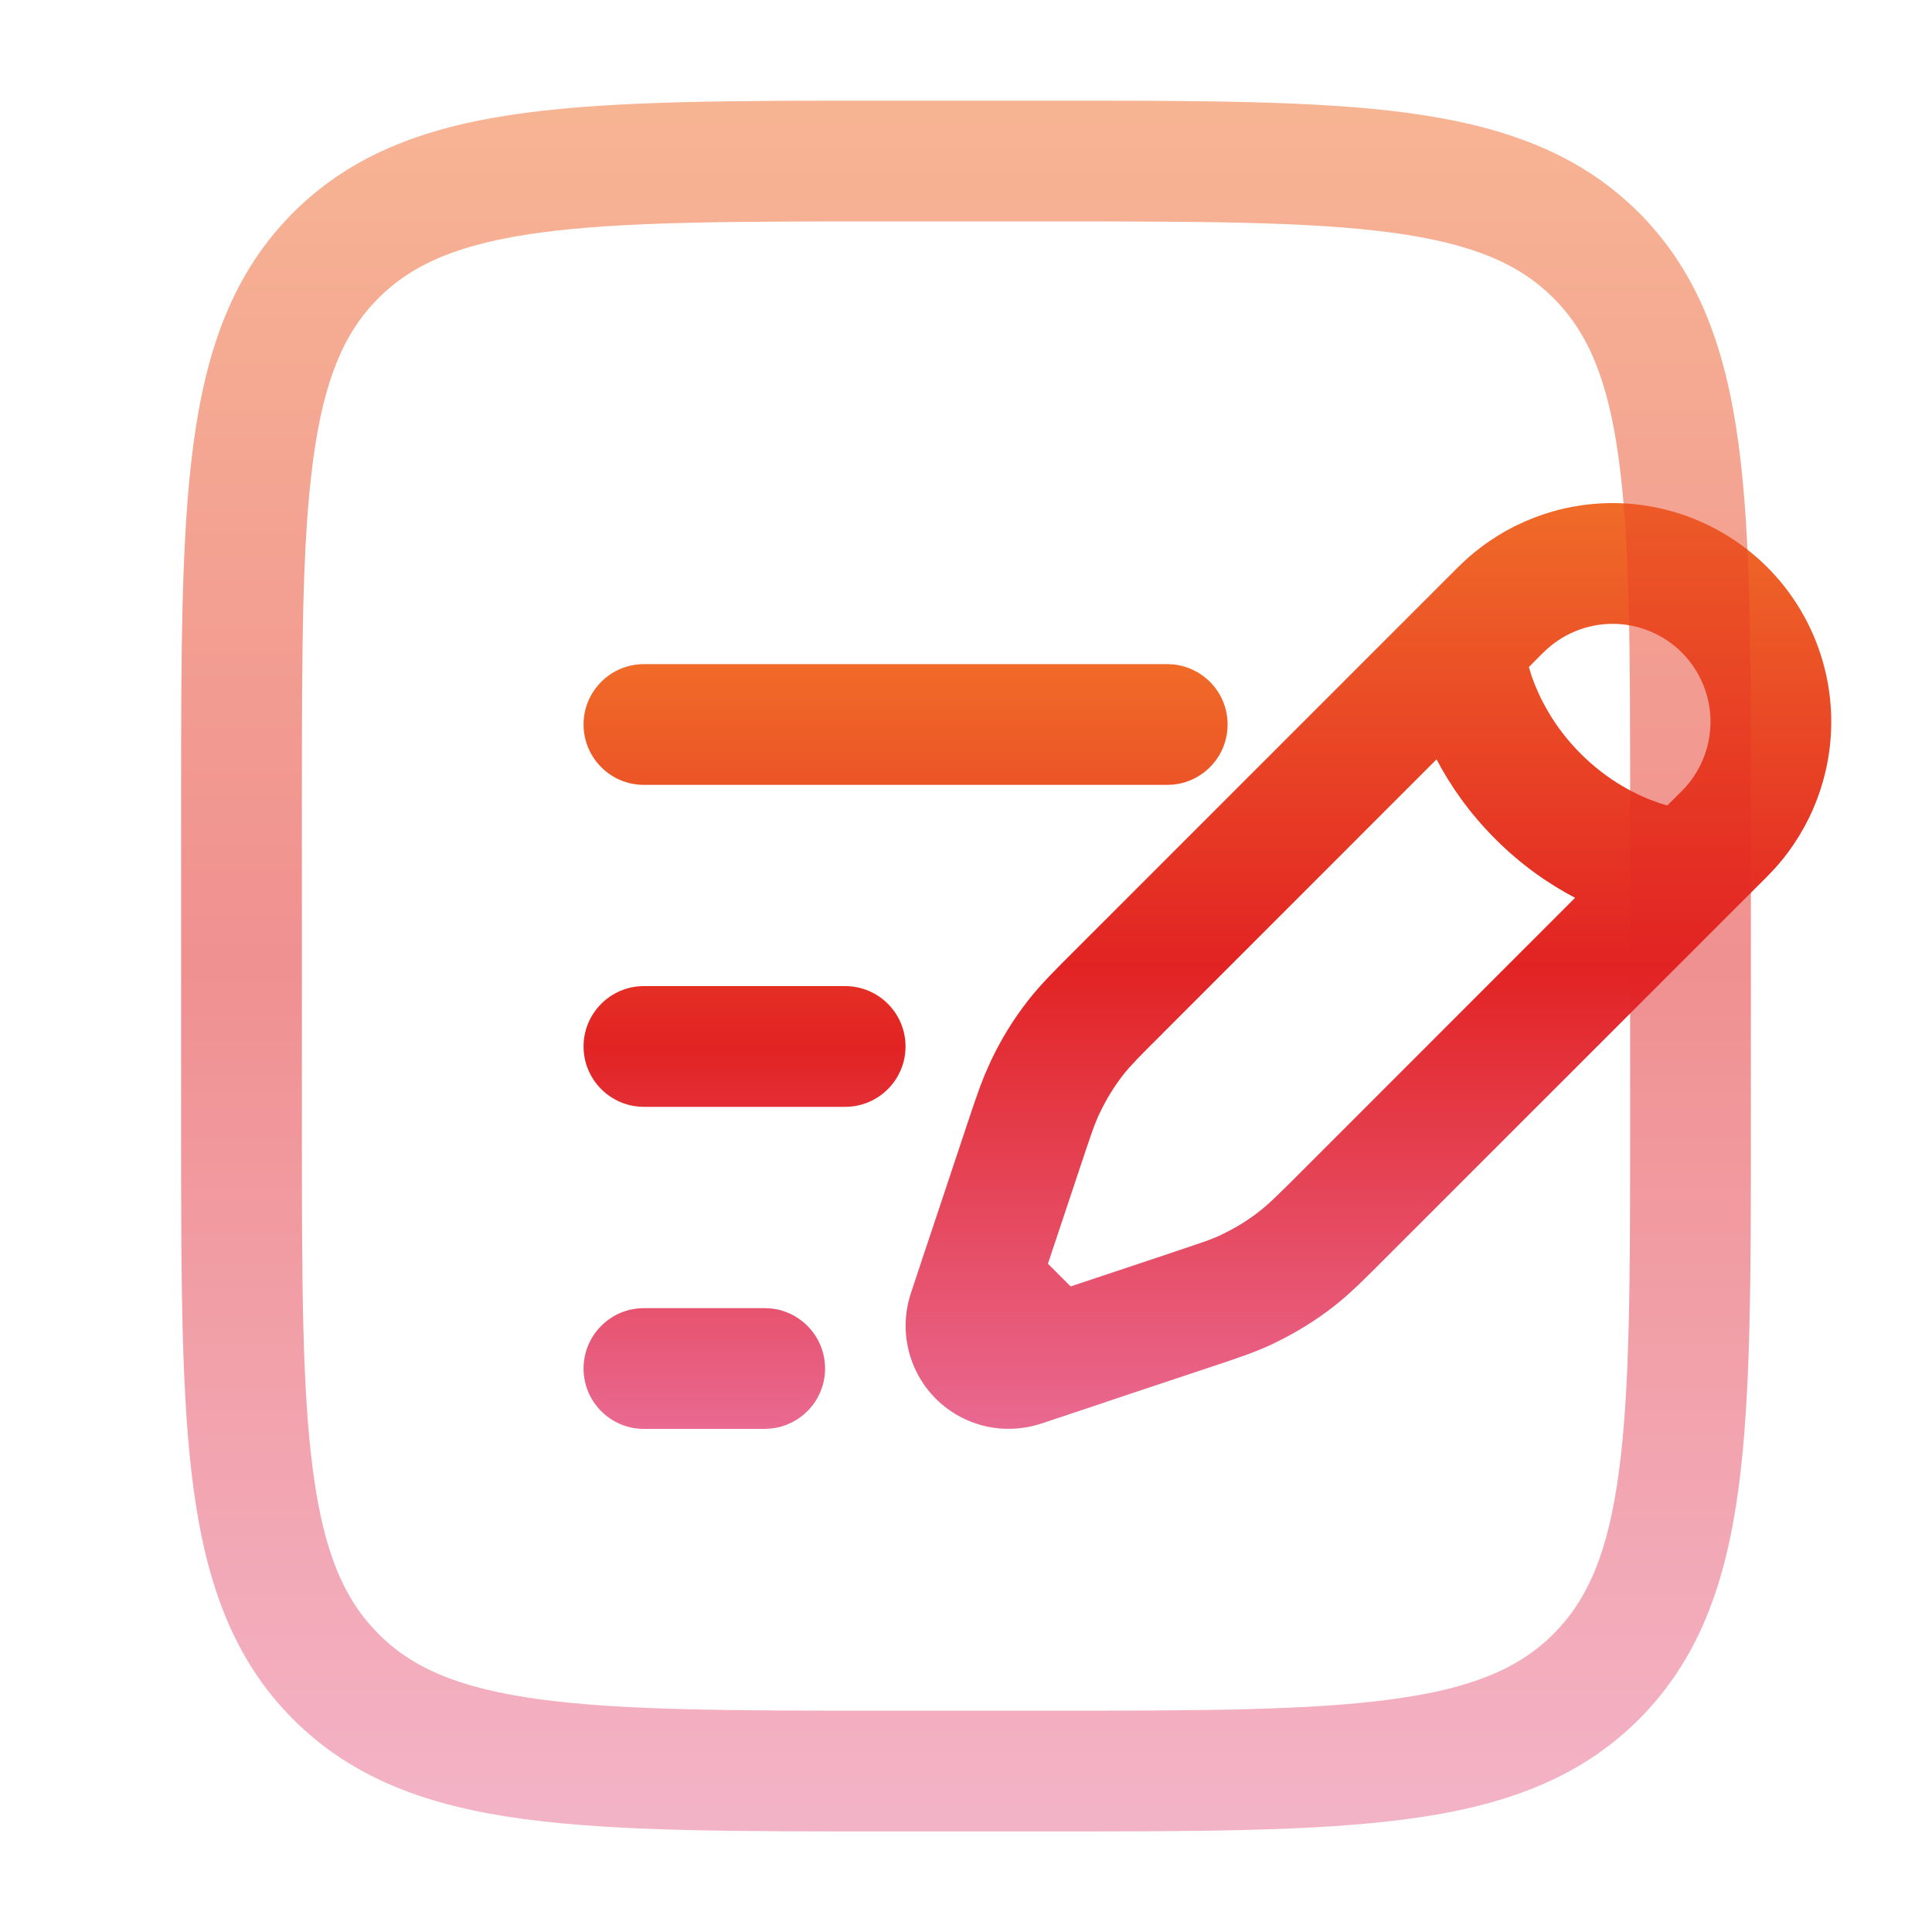 <svg width="20" height="20" viewBox="0 0 20 20" fill="none" xmlns="http://www.w3.org/2000/svg">
<path d="M17.707 7.471C17.707 7.203 17.6 6.945 17.41 6.755C17.22 6.565 16.962 6.458 16.694 6.458C16.425 6.458 16.167 6.565 15.977 6.755L15.976 6.755L15.827 6.905C15.835 6.933 15.844 6.964 15.854 6.995C15.933 7.221 16.081 7.52 16.363 7.802C16.645 8.084 16.944 8.233 17.17 8.311C17.202 8.322 17.232 8.33 17.26 8.338L17.41 8.189C17.6 7.999 17.707 7.74 17.707 7.471ZM12.041 10.692L12.04 10.694C11.79 10.941 11.701 11.033 11.627 11.127C11.533 11.248 11.453 11.378 11.387 11.517L11.386 11.518C11.334 11.626 11.294 11.744 11.182 12.081L10.848 13.082L11.083 13.317L12.085 12.983L12.452 12.859C12.537 12.829 12.594 12.806 12.648 12.78L12.649 12.779C12.788 12.713 12.918 12.633 13.038 12.539C13.133 12.465 13.223 12.377 13.475 12.125L16.305 9.294C16.04 9.155 15.754 8.96 15.48 8.686C15.206 8.412 15.01 8.126 14.871 7.861L12.041 10.692ZM18.957 7.471C18.957 8.034 18.748 8.575 18.372 8.991L18.295 9.072L14.358 13.008C14.127 13.24 13.976 13.392 13.807 13.524C13.614 13.674 13.407 13.801 13.187 13.906L13.187 13.907C12.992 14 12.787 14.067 12.48 14.169L11.447 14.513L11.447 14.514L10.779 14.737H10.778C10.59 14.799 10.388 14.808 10.196 14.763C10.003 14.717 9.827 14.619 9.687 14.479C9.548 14.34 9.449 14.163 9.404 13.97C9.358 13.778 9.367 13.576 9.429 13.389L9.54 13.054L9.54 13.053L9.652 12.719L9.996 11.686C10.073 11.455 10.13 11.282 10.193 11.128L10.259 10.979C10.364 10.758 10.491 10.551 10.641 10.359C10.774 10.189 10.925 10.039 11.157 9.808L15.093 5.872L15.175 5.794C15.59 5.418 16.13 5.208 16.693 5.208C17.293 5.208 17.869 5.447 18.294 5.871C18.718 6.295 18.957 6.871 18.957 7.471Z" fill="url(#paint0_linear_327_76243)"/>
<path d="M7.916 13.542L7.98 13.545C8.295 13.577 8.541 13.843 8.541 14.167C8.541 14.49 8.295 14.756 7.98 14.788L7.916 14.792H6.666C6.321 14.792 6.041 14.512 6.041 14.167C6.041 13.822 6.321 13.542 6.666 13.542H7.916ZM8.749 10.208C9.094 10.208 9.374 10.488 9.374 10.833C9.374 11.178 9.094 11.458 8.749 11.458H6.666C6.321 11.458 6.041 11.178 6.041 10.833C6.041 10.488 6.321 10.208 6.666 10.208H8.749ZM12.083 6.875L12.146 6.878C12.462 6.91 12.708 7.176 12.708 7.5C12.708 7.824 12.462 8.09 12.146 8.122L12.083 8.125H6.666C6.321 8.125 6.041 7.845 6.041 7.5C6.041 7.155 6.321 6.875 6.666 6.875H12.083Z" fill="url(#paint1_linear_327_76243)"/>
<path opacity="0.5" d="M16.875 8.334C16.875 6.745 16.874 5.616 16.758 4.759C16.646 3.921 16.434 3.438 16.081 3.085C15.729 2.733 15.246 2.521 14.407 2.408C13.551 2.293 12.422 2.292 10.833 2.292H9.167C7.578 2.292 6.449 2.293 5.593 2.408C4.755 2.521 4.271 2.733 3.918 3.086C3.566 3.438 3.354 3.921 3.242 4.759C3.126 5.616 3.125 6.745 3.125 8.334V11.667C3.125 13.255 3.126 14.384 3.242 15.24C3.354 16.079 3.566 16.562 3.919 16.915C4.271 17.268 4.754 17.479 5.593 17.592C6.449 17.707 7.578 17.709 9.167 17.709H10.833C12.422 17.709 13.551 17.707 14.407 17.591C15.245 17.479 15.729 17.267 16.081 16.915C16.434 16.562 16.646 16.079 16.758 15.241C16.874 14.385 16.875 13.256 16.875 11.667V8.334ZM18.125 11.667C18.125 13.22 18.126 14.448 17.997 15.408C17.866 16.385 17.589 17.175 16.965 17.799C16.342 18.422 15.551 18.699 14.574 18.83C13.615 18.959 12.387 18.959 10.833 18.959H9.167C7.613 18.959 6.385 18.96 5.426 18.831C4.449 18.7 3.658 18.422 3.035 17.798C2.412 17.175 2.135 16.384 2.003 15.408C1.874 14.449 1.875 13.22 1.875 11.667V8.334C1.875 6.78 1.874 5.552 2.003 4.593C2.134 3.616 2.411 2.825 3.035 2.201C3.658 1.578 4.449 1.301 5.426 1.17C6.385 1.041 7.613 1.042 9.167 1.042H10.833C12.387 1.042 13.615 1.04 14.574 1.169C15.551 1.301 16.342 1.578 16.965 2.201C17.588 2.825 17.865 3.616 17.997 4.593C18.126 5.552 18.125 6.78 18.125 8.334V11.667Z" fill="url(#paint2_linear_327_76243)"/>
<defs>
<linearGradient id="paint0_linear_327_76243" x1="14.166" y1="5.208" x2="14.166" y2="14.791" gradientUnits="userSpaceOnUse">
<stop stop-color="#F06B28"/>
<stop offset="0.5" stop-color="#E22323"/>
<stop offset="1" stop-color="#E96991"/>
</linearGradient>
<linearGradient id="paint1_linear_327_76243" x1="9.374" y1="6.875" x2="9.374" y2="14.792" gradientUnits="userSpaceOnUse">
<stop stop-color="#F06B28"/>
<stop offset="0.5" stop-color="#E22323"/>
<stop offset="1" stop-color="#E96991"/>
</linearGradient>
<linearGradient id="paint2_linear_327_76243" x1="10" y1="1.042" x2="10" y2="18.959" gradientUnits="userSpaceOnUse">
<stop stop-color="#F06B28"/>
<stop offset="0.5" stop-color="#E22323"/>
<stop offset="1" stop-color="#E96991"/>
</linearGradient>
</defs>
</svg>
